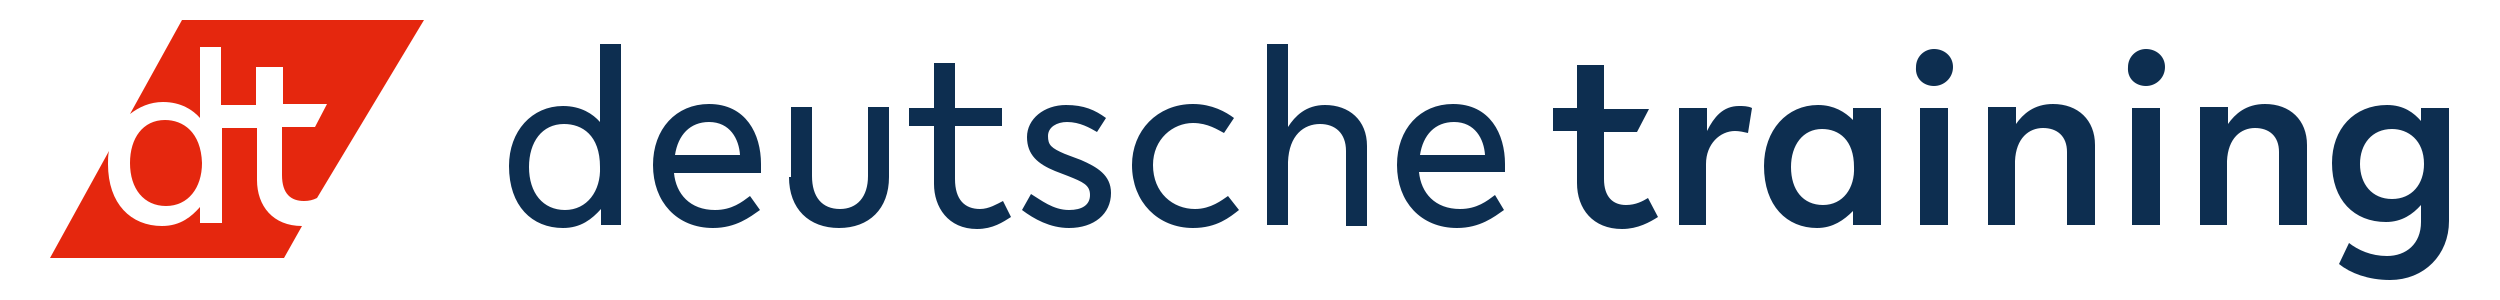 <?xml version="1.0" encoding="utf-8"?>
<!-- Generator: Adobe Illustrator 20.0.0, SVG Export Plug-In . SVG Version: 6.00 Build 0)  -->
<svg version="1.1" id="Ebene_1" xmlns="http://www.w3.org/2000/svg" xmlns:xlink="http://www.w3.org/1999/xlink" x="0px" y="0px"
	 viewBox="0 0 250 30" style="enable-background:new 0 0 250 30;" xml:space="preserve">
<style type="text/css">
	.st0{fill:#0D2E50;}
	.st1{fill:#E5270E;}
</style>
<g>
	<path class="st0" d="M239.2,19.9c-2,0-3.2-1.5-3.2-3.5c0-2,1.2-3.5,3.2-3.5c1.6,0,3.2,1.1,3.2,3.5
		C242.4,18.4,241.2,19.9,239.2,19.9 M233.9,26.4c1.1,0.9,2.9,1.6,5.1,1.6c3.4,0,5.9-2.5,5.9-5.9V10.8h-2.8v1.3
		c-0.7-0.8-1.7-1.6-3.4-1.6c-3.3,0-5.5,2.4-5.5,5.8c0,3.7,2.2,5.9,5.4,5.9c1.6,0,2.7-0.8,3.5-1.7v1.7c0,2.2-1.5,3.4-3.4,3.4
		c-1.6,0-2.9-0.6-3.8-1.3L233.9,26.4z M219.9,22.5h2.8v-6.4c0.1-2.3,1.4-3.3,2.8-3.3c1.4,0,2.4,0.8,2.4,2.4v7.3h2.8v-8
		c0-2.5-1.7-4.1-4.2-4.1c-1.9,0-3,1-3.7,2v-1.7h-2.8V22.5z M213.2,22.5h2.8V10.8h-2.8V22.5z M214.6,8.6c1,0,1.9-0.8,1.9-1.9
		c0-1.1-0.9-1.8-1.9-1.8c-1,0-1.8,0.8-1.8,1.8C212.7,7.9,213.6,8.6,214.6,8.6 M198.7,22.5h2.8v-6.4c0.1-2.3,1.4-3.3,2.8-3.3
		c1.4,0,2.4,0.8,2.4,2.4v7.3h2.8v-8c0-2.5-1.7-4.1-4.2-4.1c-1.9,0-3,1-3.7,2v-1.7h-2.8V22.5z M192,22.5h2.8V10.8H192V22.5z
		 M193.4,8.6c1,0,1.9-0.8,1.9-1.9c0-1.1-0.9-1.8-1.9-1.8c-1,0-1.8,0.8-1.8,1.8C191.5,7.9,192.4,8.6,193.4,8.6 M182.3,20.5
		c-2,0-3.2-1.5-3.2-3.8c0-2.2,1.2-3.8,3.1-3.8c1.7,0,3.2,1.1,3.2,3.8C185.5,18.8,184.3,20.5,182.3,20.5 M185.3,22.5h2.8V10.8h-2.8
		V12c-0.8-0.8-1.9-1.5-3.5-1.5c-3.1,0-5.4,2.5-5.4,6.1c0,4,2.3,6.2,5.3,6.2c1.6,0,2.7-0.8,3.6-1.7V22.5z M167.8,22.5h2.8v-6.1
		c0-2,1.4-3.3,2.9-3.3c0.4,0,0.9,0.1,1.3,0.2l0.4-2.5c-0.4-0.2-0.9-0.2-1.3-0.2c-1.6,0-2.5,1.1-3.2,2.5v-2.3h-2.8V22.5z M155.3,13.1
		h2.4v5.2c0,2.6,1.6,4.6,4.5,4.6c1.6,0,2.8-0.7,3.6-1.2l-1-1.9c-0.5,0.3-1.2,0.7-2.2,0.7c-1.3,0-2.2-0.8-2.2-2.6v-4.7h3.3l1.2-2.3
		h-4.5V6.5h-2.7v4.3h-2.4V13.1z M145.4,12.2c2.1,0,3,1.7,3.1,3.3h-6.5C142.3,13.5,143.5,12.2,145.4,12.2 M150.5,17.2l0-0.8
		c0-3-1.5-6-5.2-6c-3.3,0-5.6,2.5-5.6,6.1c0,3.7,2.4,6.3,6,6.3c2.3,0,3.7-1.1,4.7-1.8l-0.9-1.5c-0.8,0.6-1.8,1.4-3.5,1.4
		c-2.5,0-3.9-1.6-4.1-3.7H150.5z M126.7,22.5h2.1v-6.3c0.1-2.7,1.6-3.8,3.2-3.8c1.5,0,2.6,0.9,2.6,2.7v7.5h2.1v-8
		c0-2.6-1.8-4.1-4.2-4.1c-1.9,0-3,1.1-3.7,2.2V4.4h-2.1V22.5z M122.8,19.6c-0.6,0.4-1.7,1.3-3.3,1.3c-2.2,0-4.2-1.6-4.2-4.4
		c0-2.6,2-4.2,4-4.2c1.5,0,2.5,0.7,3.1,1l1-1.5c-0.8-0.6-2.2-1.4-4.1-1.4c-3.6,0-6.1,2.7-6.1,6.1c0,3.7,2.6,6.3,6.1,6.3
		c2.4,0,3.7-1.1,4.6-1.8L122.8,19.6z M102.2,21c1.2,0.9,2.8,1.8,4.7,1.8c2.5,0,4.2-1.4,4.2-3.5c0-1.8-1.4-2.6-3-3.3l-1.6-0.6
		c-1.4-0.6-1.7-0.9-1.7-1.8c0-0.9,0.9-1.4,1.9-1.4c1.3,0,2.3,0.6,3,1l0.9-1.4c-1.1-0.8-2.2-1.3-4-1.3c-2.2,0-3.9,1.4-3.9,3.2
		c0,1.8,1.1,2.7,2.8,3.4l1.3,0.5c1.5,0.6,2.2,0.9,2.2,1.9c0,1-0.8,1.5-2.1,1.5c-1.6,0-2.8-1-3.8-1.6L102.2,21z M90.9,12.6h2.5v5.8
		c0,2.3,1.4,4.5,4.3,4.5c1.6,0,2.6-0.7,3.4-1.2l-0.8-1.6c-0.6,0.3-1.4,0.8-2.3,0.8c-1.5,0-2.5-0.9-2.5-3v-5.3h4.7v-1.8h-4.7V6.3
		h-2.1v4.5h-2.5V12.6z M78.9,17.7c0,3.2,2,5.1,5,5.1s5-1.9,5-5.1v-7h-2.1v6.9c0,2.1-1.1,3.3-2.8,3.3c-1.8,0-2.8-1.2-2.8-3.3v-6.9
		h-2.1V17.7z M70.9,12.2c2.1,0,3,1.7,3.1,3.3h-6.5C67.8,13.5,69,12.2,70.9,12.2 M76.1,17.2l0-0.8c0-3-1.5-6-5.2-6
		c-3.3,0-5.6,2.5-5.6,6.1c0,3.7,2.4,6.3,6,6.3c2.3,0,3.7-1.1,4.7-1.8L75,19.6c-0.8,0.6-1.8,1.4-3.5,1.4c-2.5,0-3.9-1.6-4.1-3.7H76.1
		z M56.5,21c-2.2,0-3.6-1.7-3.6-4.3c0-2.5,1.3-4.3,3.5-4.3c1.8,0,3.6,1.1,3.6,4.3C60.1,19.1,58.7,21,56.5,21 M60,22.5h2.1V4.4H60
		v7.8c-0.7-0.8-1.9-1.6-3.7-1.6c-3.1,0-5.4,2.5-5.4,6c0,4,2.3,6.2,5.4,6.2c1.8,0,2.9-0.9,3.8-1.9V22.5z"/>
	<g>
		<path class="st1" d="M16.3,10.2c1.8,0,3,0.8,3.7,1.6V4.7h2.1v5.8h3.5V6.7h2.7v3.7h4.4l-1.2,2.3h-3.3v4.8c0,1.9,0.9,2.6,2.2,2.6
			c0.5,0,0.9-0.1,1.3-0.3L42.4,2H18.2L13,11.4C13.9,10.7,15,10.2,16.3,10.2z"/>
		<path class="st1" d="M30.2,22.6c-2.9,0-4.5-2-4.5-4.6v-5.2h-3.5v9.5H20v-1.6c-0.8,0.9-1.9,1.9-3.8,1.9c-3.1,0-5.4-2.2-5.4-6.2
			c0-0.4,0-0.9,0.1-1.3L5,25.8h23.4L30.2,22.6C30.3,22.6,30.3,22.6,30.2,22.6z"/>
		<path class="st1" d="M16.5,12c-2.2,0-3.5,1.8-3.5,4.3c0,2.6,1.4,4.3,3.6,4.3c2.2,0,3.6-1.8,3.6-4.3C20.1,13.2,18.3,12,16.5,12z"/>
	</g>
</g>
</svg>
